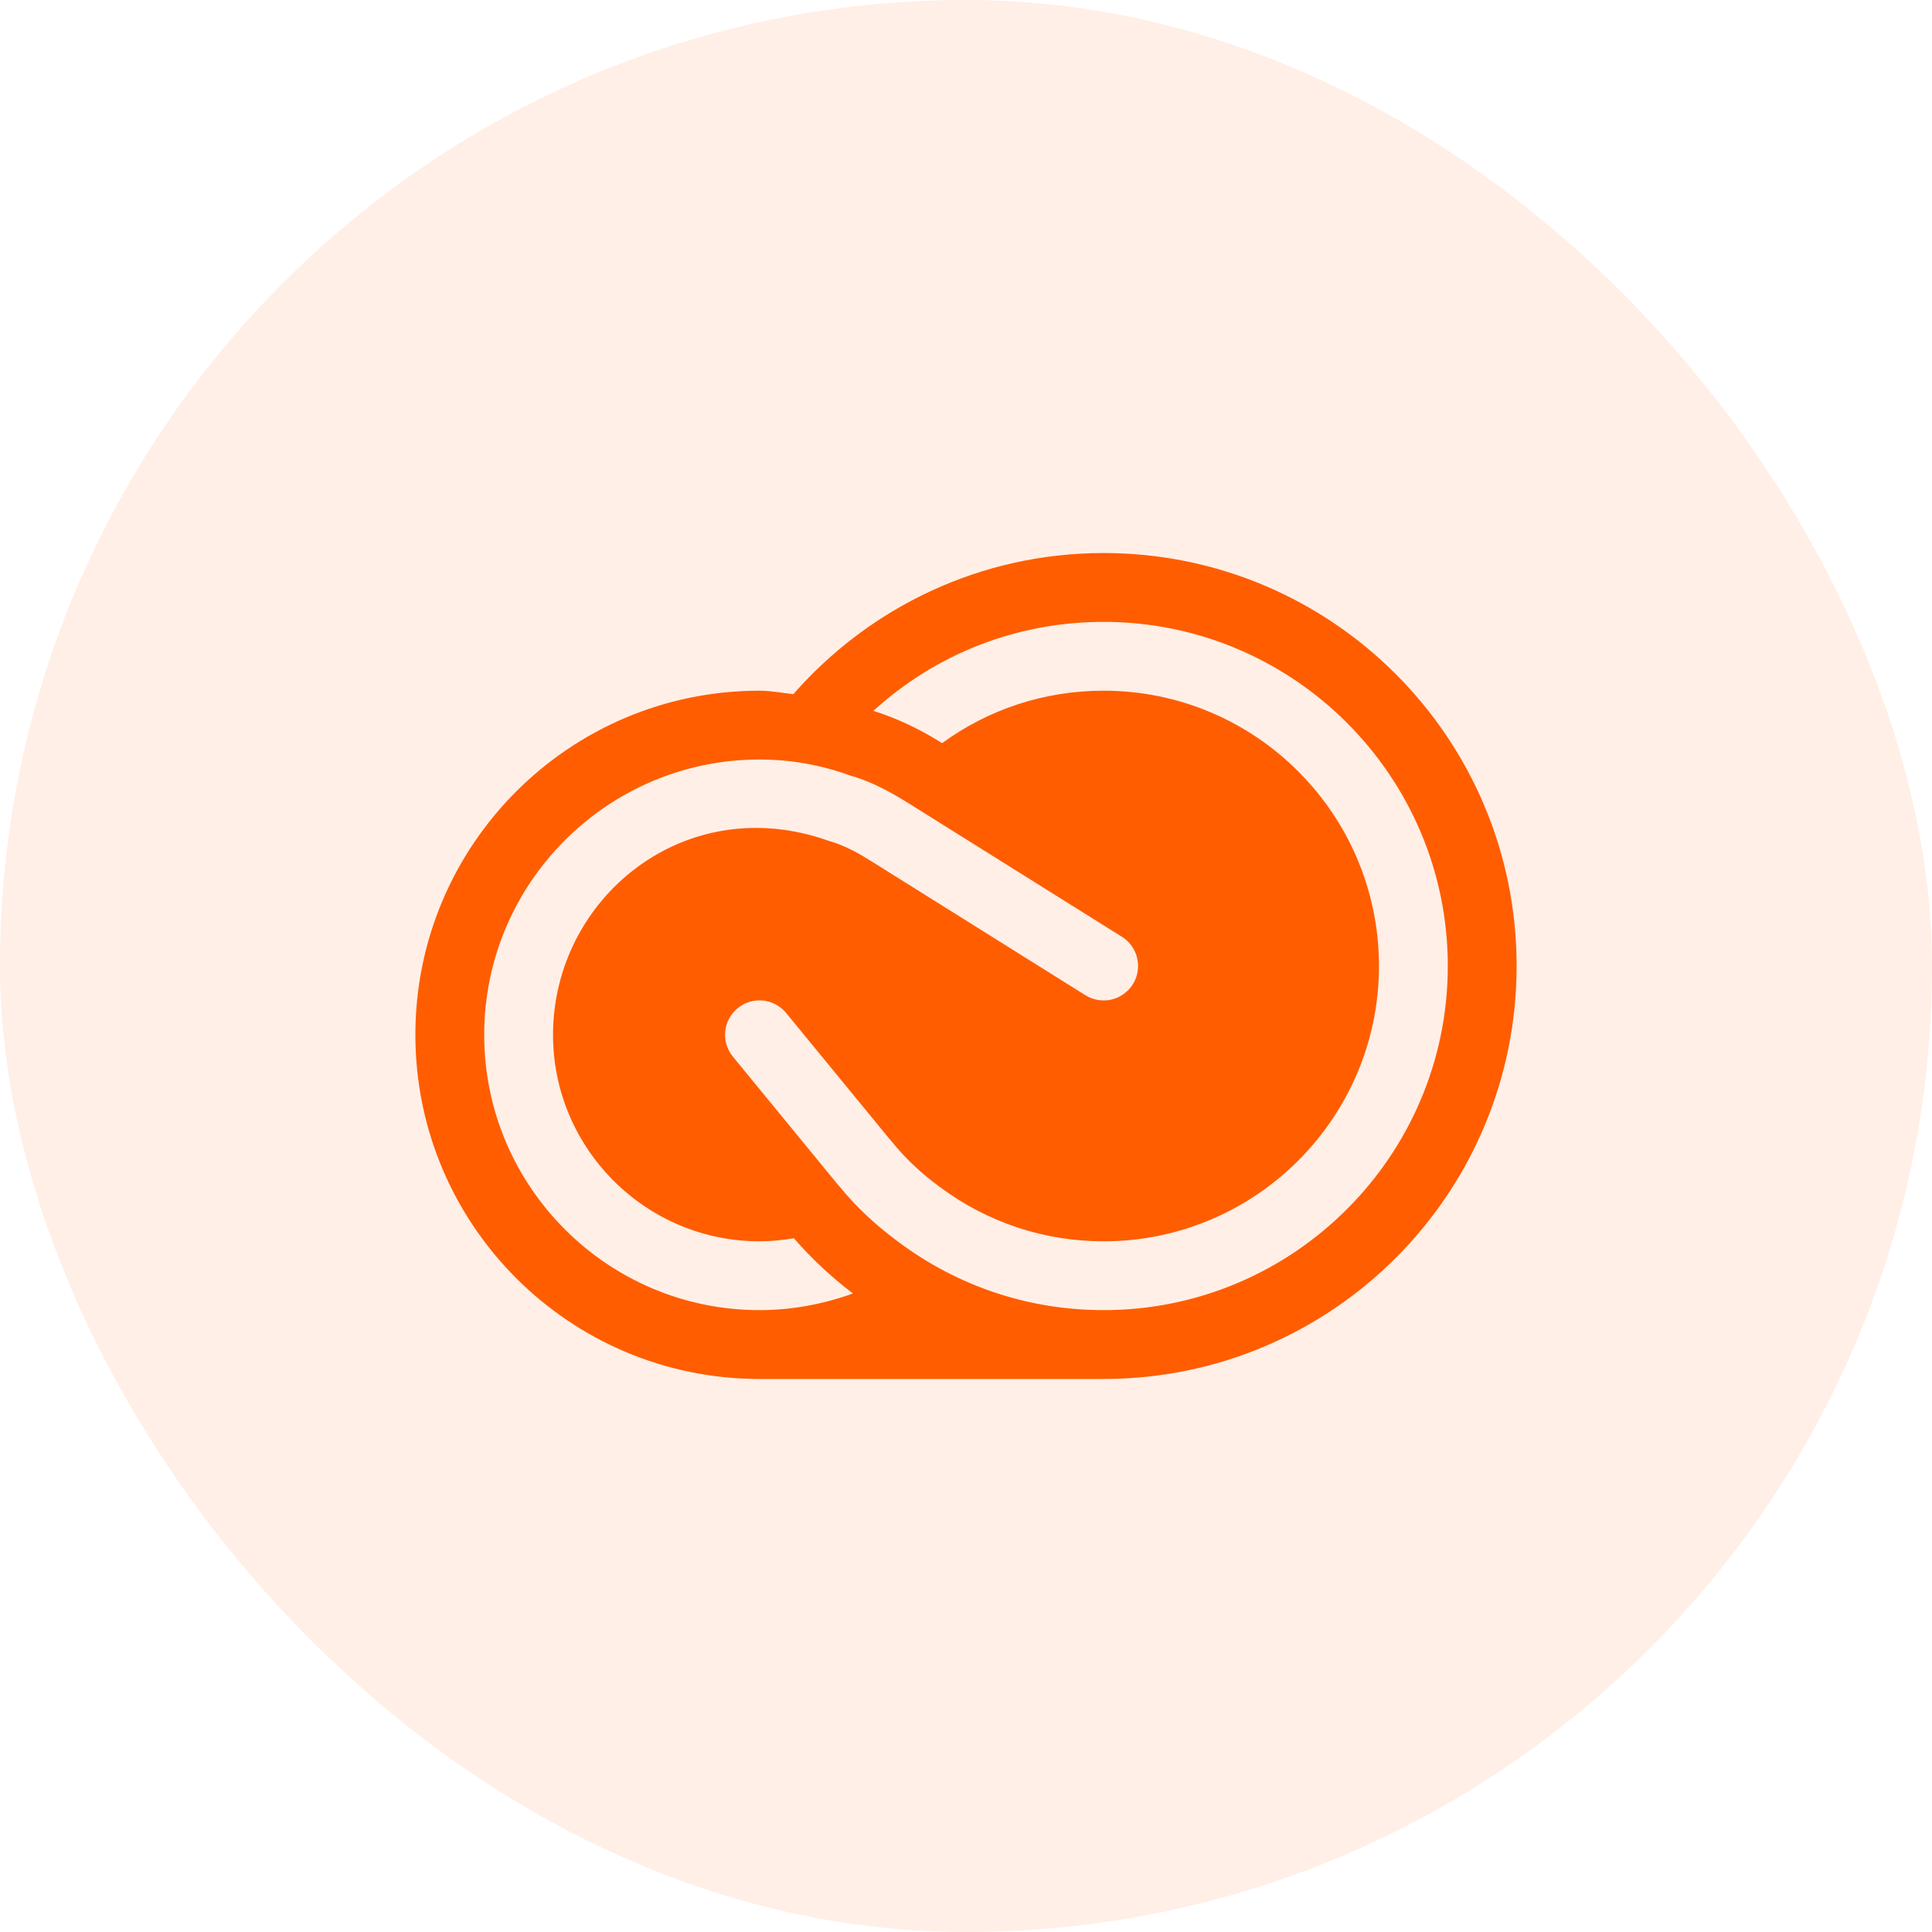 <svg width="100" height="100" viewBox="0 0 100 100" fill="none" xmlns="http://www.w3.org/2000/svg">
<rect width="100" height="100" rx="50" fill="#FF5D00" fill-opacity="0.1"/>
<path d="M57.125 28.625C50.716 28.625 44.98 31.461 41.065 35.928C40.481 35.868 39.911 35.75 39.312 35.75C29.476 35.75 21.5 43.726 21.5 53.562C21.5 63.399 29.476 71.375 39.312 71.375C42.373 71.375 53.748 71.375 57.125 71.375C68.931 71.375 78.5 61.806 78.5 50C78.5 38.194 68.931 28.625 57.125 28.625ZM39.312 67.812C31.454 67.812 25.062 61.421 25.062 53.562C25.062 45.704 31.454 39.312 39.312 39.312C40.908 39.312 42.476 39.587 43.979 40.132C44.799 40.356 45.778 40.802 46.772 41.422C46.804 41.439 46.837 41.457 46.865 41.475L58.073 48.489C58.903 49.01 59.159 50.11 58.636 50.944C58.115 51.781 57.018 52.034 56.177 51.511L45.052 44.546C45.016 44.528 44.98 44.507 44.948 44.485C44.222 44.026 43.531 43.698 42.896 43.523C35.454 40.869 28.625 46.491 28.625 53.562C28.625 59.455 33.42 64.25 39.312 64.25C39.915 64.25 40.51 64.186 41.09 64.09C41.992 65.126 42.996 66.078 44.15 66.95C42.618 67.503 40.99 67.812 39.312 67.812ZM57.125 67.812C53.27 67.812 49.601 66.594 46.512 64.289C45.312 63.406 44.3 62.455 43.438 61.393C43.406 61.357 43.374 61.322 43.345 61.29L37.934 54.692C37.31 53.929 37.421 52.807 38.183 52.184C38.938 51.557 40.064 51.671 40.691 52.433L45.999 58.903C46.042 58.949 46.085 58.995 46.124 59.045C46.808 59.907 47.627 60.688 48.632 61.428C51.111 63.277 54.047 64.25 57.125 64.25C64.984 64.25 71.375 57.859 71.375 50C71.375 42.141 64.984 35.75 57.125 35.75C54.036 35.75 51.144 36.726 48.764 38.465L48.753 38.458C48.696 38.422 48.639 38.386 48.582 38.354C47.46 37.66 46.327 37.147 45.208 36.794C48.418 33.865 52.601 32.188 57.125 32.188C66.947 32.188 74.938 40.178 74.938 50C74.938 59.822 66.947 67.812 57.125 67.812Z" fill="#FF5D00"/>
</svg>

